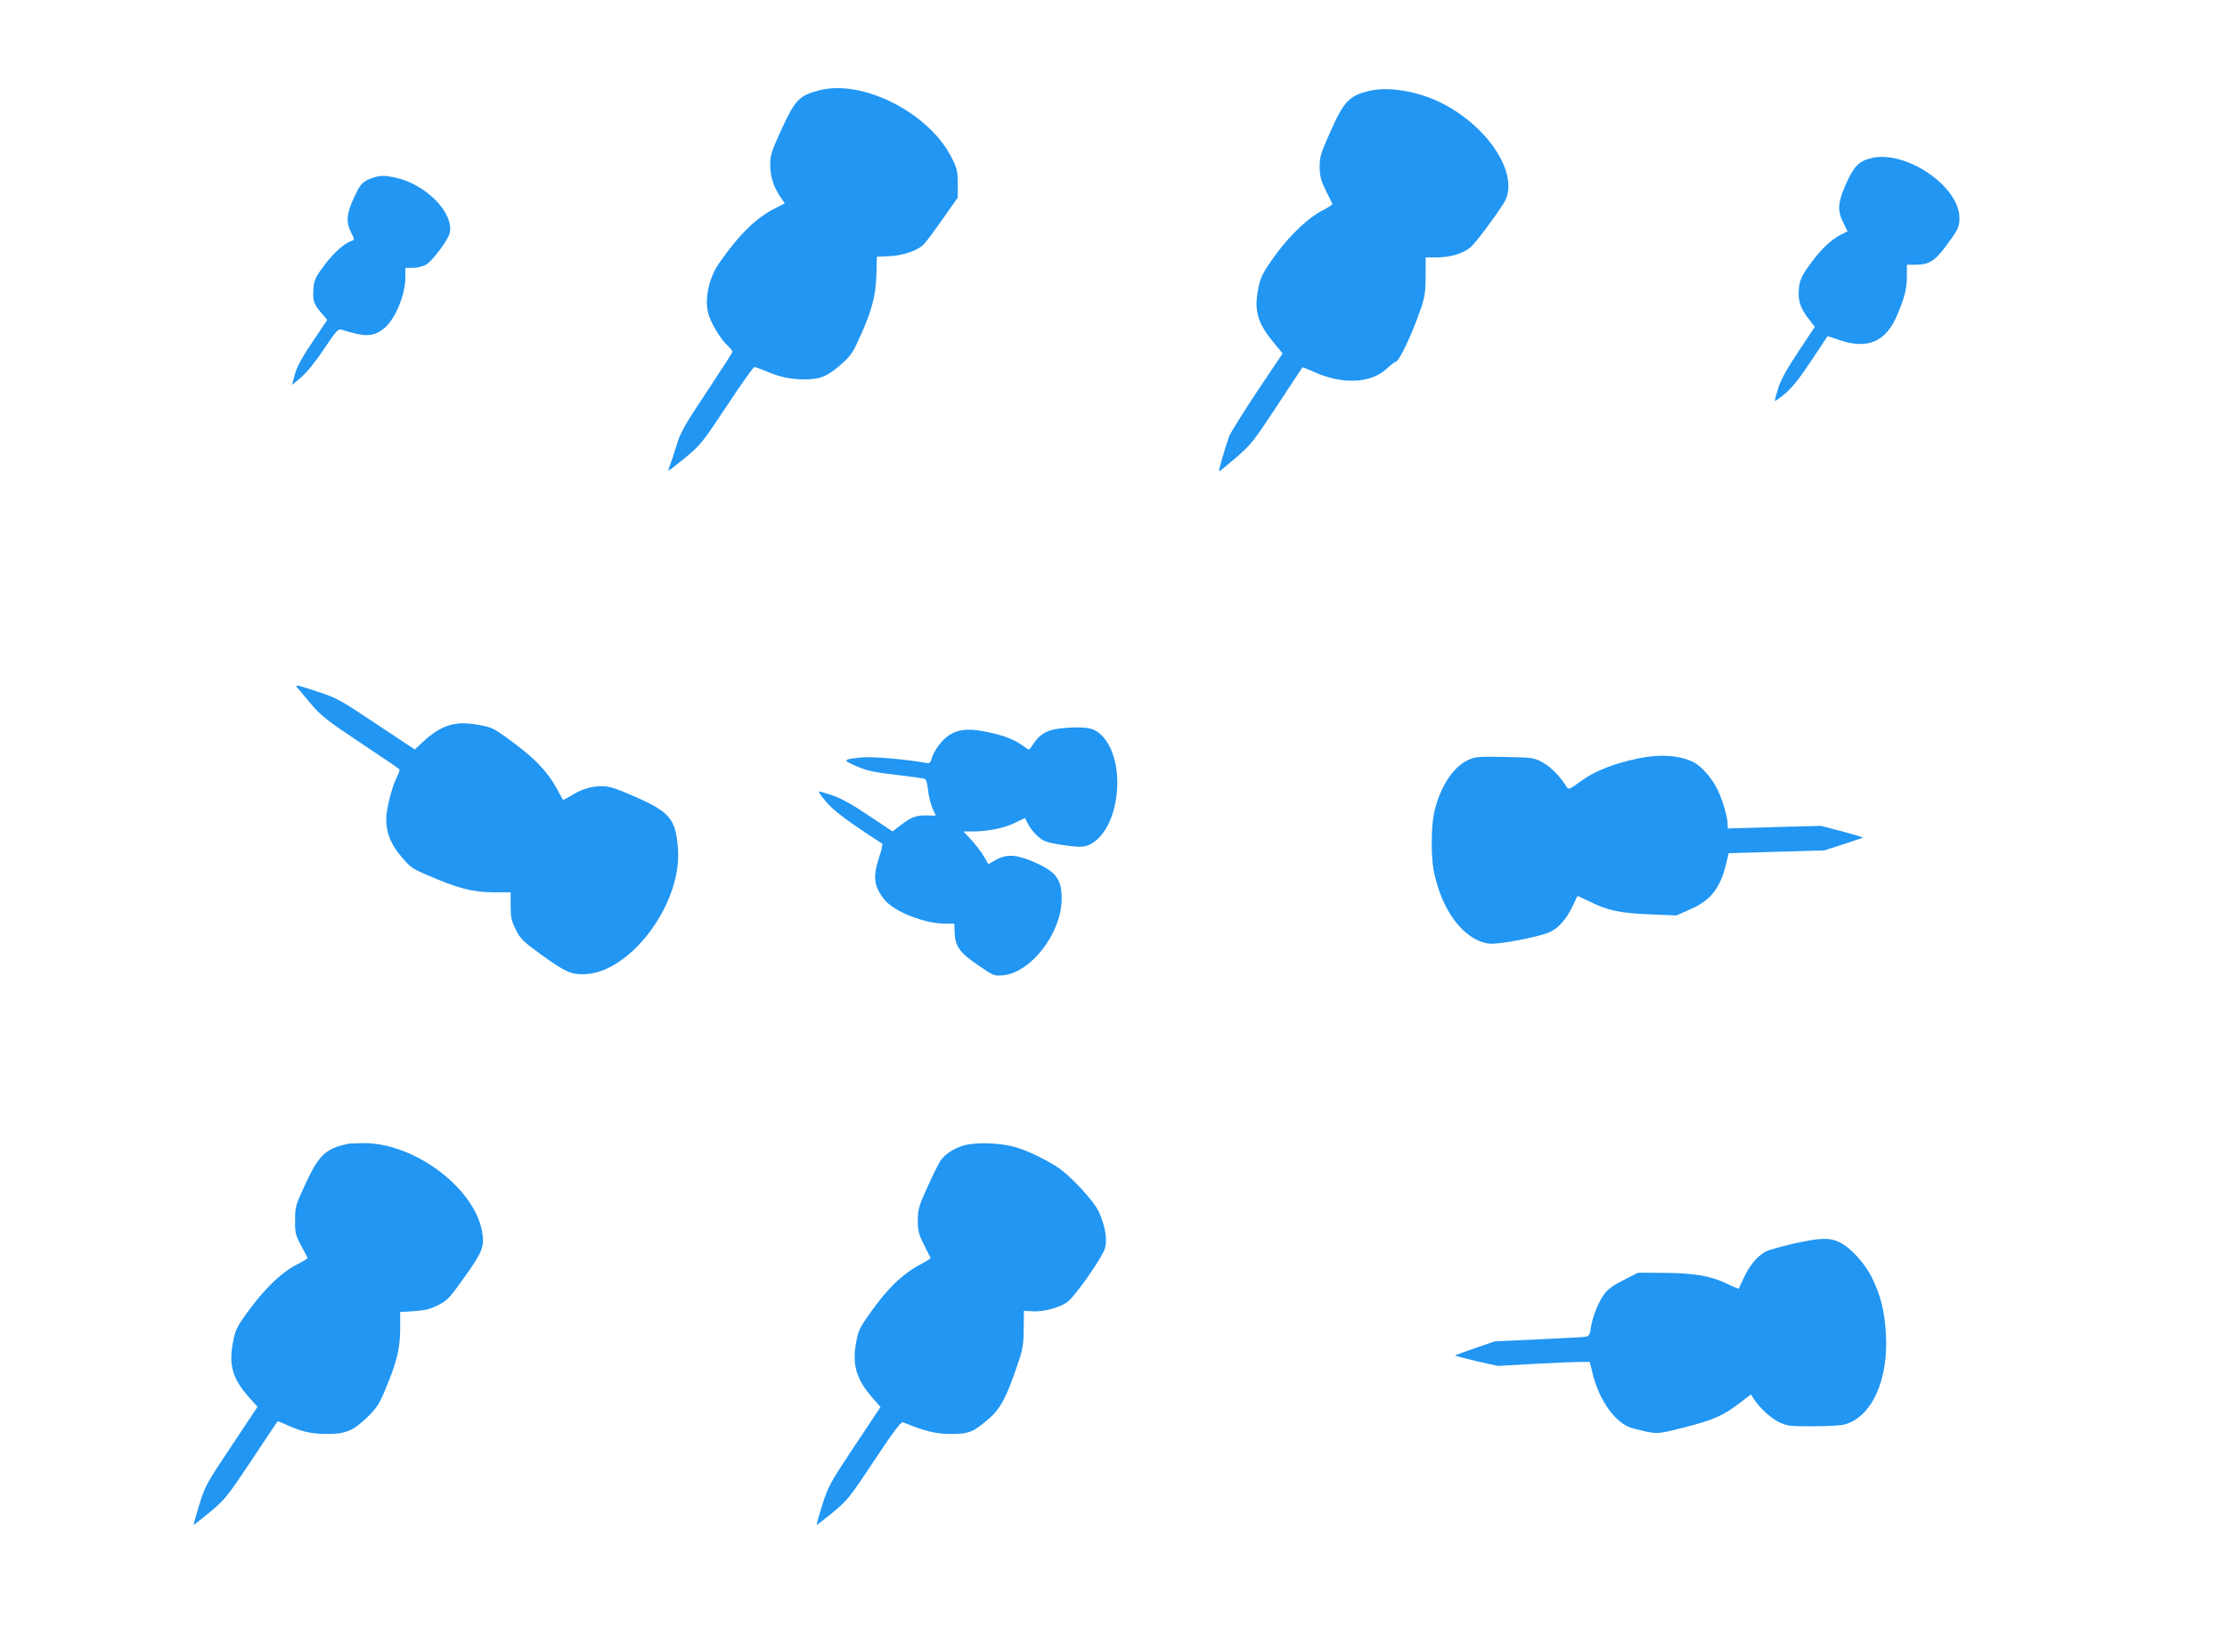 <?xml version="1.0" standalone="no"?>
<!DOCTYPE svg PUBLIC "-//W3C//DTD SVG 20010904//EN"
 "http://www.w3.org/TR/2001/REC-SVG-20010904/DTD/svg10.dtd">
<svg version="1.0" xmlns="http://www.w3.org/2000/svg"
 width="1280pt" height="950pt" viewBox="0 0 1280 950"
 preserveAspectRatio="xMidYMid meet">
<g transform="translate(0,950) scale(0.1,-0.1)"
fill="#2196f3" stroke="none">
<path d="M4710 8981 c-118 -31 -139 -53 -221 -231 -55 -121 -62 -142 -62 -200
0 -67 22 -132 64 -191 l20 -28 -53 -27 c-111 -55 -211 -153 -326 -319 -55 -79
-82 -196 -63 -280 13 -56 70 -153 115 -194 14 -14 26 -28 26 -33 0 -5 -67
-109 -148 -231 -131 -197 -151 -232 -175 -312 -15 -49 -32 -101 -38 -114 -5
-13 -8 -25 -7 -27 2 -1 45 32 96 74 88 73 100 88 240 299 81 123 152 223 158
223 6 0 36 -11 65 -23 74 -33 138 -47 211 -48 95 -2 139 14 214 79 57 49 73
69 106 142 76 163 101 253 105 375 l3 109 68 3 c82 3 168 32 204 71 14 15 63
81 109 147 l84 119 0 81 c-1 71 -4 88 -35 148 -129 258 -511 452 -760 388z"/>
<path d="M7863 8976 c-109 -28 -139 -59 -215 -230 -57 -127 -63 -147 -63 -206
1 -54 7 -77 35 -135 19 -38 36 -73 38 -77 2 -4 -24 -21 -57 -38 -78 -39 -184
-139 -265 -249 -80 -110 -92 -133 -106 -211 -22 -120 0 -190 91 -300 l51 -62
-148 -221 c-81 -122 -153 -238 -160 -257 -29 -85 -62 -200 -57 -200 3 0 47 36
97 79 86 74 103 96 236 298 79 120 144 219 146 221 1 2 27 -9 59 -23 166 -77
332 -71 425 15 24 22 47 40 51 40 20 0 94 155 147 310 21 62 26 94 26 183 l0
107 61 0 c80 0 157 23 199 60 29 26 136 168 189 252 97 153 -80 436 -358 576
-138 69 -311 97 -422 68z"/>
<path d="M10755 8591 c-72 -18 -102 -49 -149 -158 -43 -98 -46 -146 -11 -214
l24 -49 -40 -20 c-55 -29 -110 -80 -168 -159 -60 -80 -71 -108 -73 -175 -1
-55 15 -96 64 -158 l29 -37 -95 -143 c-67 -101 -101 -163 -116 -211 -12 -38
-20 -70 -18 -72 2 -2 28 17 58 42 38 31 84 89 149 187 51 77 94 142 95 143 0
1 33 -9 71 -23 160 -54 266 -8 330 146 43 102 55 150 55 221 l0 67 48 0 c77 0
113 21 174 104 73 98 80 112 80 165 0 182 -308 392 -507 344z"/>
<path d="M2137 8476 c-54 -20 -66 -33 -104 -116 -41 -88 -45 -138 -15 -197 21
-40 21 -42 3 -48 -41 -13 -103 -68 -157 -140 -50 -66 -58 -84 -62 -130 -6 -72
1 -93 43 -142 l36 -42 -81 -121 c-77 -114 -97 -154 -114 -224 l-7 -29 51 43
c32 27 83 90 132 163 70 105 82 118 101 112 135 -44 182 -42 243 6 64 50 124
193 124 294 l0 55 43 0 c23 0 57 8 75 18 36 20 128 142 137 183 25 115 -138
281 -313 318 -67 14 -88 13 -135 -3z"/>
<path d="M1712 5543 c8 -10 43 -52 78 -93 55 -65 92 -94 281 -220 120 -80 221
-148 224 -152 4 -3 -3 -25 -15 -48 -28 -56 -60 -182 -60 -240 0 -79 26 -143
85 -213 54 -64 63 -70 146 -106 179 -78 265 -101 389 -101 l95 0 0 -78 c0 -66
4 -86 30 -137 27 -54 42 -68 145 -143 137 -98 168 -113 240 -113 264 -2 568
398 547 716 -12 175 -45 216 -246 304 -116 51 -148 61 -195 61 -59 0 -117 -18
-179 -58 -22 -13 -40 -22 -41 -20 -2 2 -19 33 -39 70 -49 88 -119 163 -231
247 -131 98 -134 99 -224 115 -128 22 -208 -3 -313 -101 l-45 -42 -220 146
c-203 136 -227 150 -334 185 -131 43 -139 45 -118 21z"/>
<path d="M6085 5311 c-67 -9 -106 -31 -140 -80 -15 -23 -29 -41 -31 -41 -2 0
-23 14 -46 30 -47 34 -129 62 -234 79 -101 17 -168 -2 -224 -66 -22 -25 -45
-63 -52 -85 -10 -34 -14 -38 -37 -34 -98 19 -305 37 -361 32 -118 -11 -121
-15 -38 -51 60 -26 100 -35 223 -49 83 -10 157 -20 166 -22 12 -3 18 -22 23
-65 3 -34 15 -81 25 -105 l20 -43 -52 1 c-63 1 -88 -9 -150 -56 l-47 -36 -138
92 c-92 62 -160 100 -207 115 -38 13 -73 23 -78 23 -5 0 13 -26 40 -58 42 -52
127 -115 323 -242 5 -3 -3 -37 -16 -75 -39 -116 -32 -173 32 -250 54 -66 228
-135 344 -135 l55 0 2 -51 c3 -80 28 -115 133 -187 92 -63 95 -64 146 -59 159
16 332 239 336 432 2 119 -29 162 -159 219 -100 44 -158 47 -220 12 l-42 -24
-27 46 c-15 26 -48 68 -72 94 l-45 48 54 0 c88 0 180 19 242 49 l58 28 16 -31
c23 -46 72 -94 107 -105 57 -17 178 -33 212 -28 111 18 195 176 196 367 0 148
-56 272 -139 306 -33 14 -110 16 -198 5z"/>
<path d="M9412 5139 c-140 -30 -246 -72 -326 -130 -63 -47 -71 -50 -81 -34
-33 56 -90 115 -137 141 -52 28 -57 29 -219 32 -154 3 -169 2 -212 -18 -86
-40 -160 -155 -193 -297 -18 -77 -20 -244 -5 -330 43 -233 171 -406 318 -428
48 -8 292 39 350 66 53 25 96 75 131 148 15 31 27 57 28 59 1 2 34 -13 73 -32
99 -50 173 -66 346 -73 l150 -6 75 33 c121 52 174 118 210 259 l16 66 275 8
274 8 110 35 c61 20 111 37 113 38 1 2 -52 18 -119 36 l-123 32 -268 -7 -268
-8 0 25 c0 38 -28 135 -57 196 -30 64 -92 136 -137 159 -79 41 -198 49 -324
22z"/>
<path d="M1995 2923 c-125 -28 -163 -64 -241 -233 -55 -119 -58 -129 -58 -205
-1 -73 3 -86 34 -145 19 -36 36 -68 38 -71 2 -4 -27 -22 -64 -40 -79 -40 -175
-130 -260 -244 -85 -113 -93 -130 -108 -219 -20 -121 5 -198 94 -298 l50 -56
-150 -226 c-144 -215 -152 -231 -185 -338 -19 -62 -33 -113 -32 -115 1 -1 44
33 95 75 86 72 100 90 238 297 80 121 147 221 149 223 1 2 22 -6 46 -17 92
-42 144 -54 234 -55 112 -1 155 17 240 100 51 50 66 74 102 161 64 154 83 232
83 344 l0 96 79 5 c61 4 92 11 138 34 53 26 67 41 150 158 107 148 120 183
103 270 -49 253 -395 508 -685 504 -38 0 -79 -2 -90 -5z"/>
<path d="M5541 2915 c-60 -17 -112 -52 -138 -92 -9 -14 -42 -80 -72 -147 -50
-109 -55 -128 -56 -191 0 -60 5 -80 35 -140 19 -38 36 -73 38 -76 2 -4 -21
-19 -50 -34 -114 -59 -208 -152 -320 -317 -37 -53 -48 -80 -58 -139 -22 -130
2 -209 96 -317 l45 -51 -149 -224 c-140 -211 -151 -230 -185 -337 -20 -63 -35
-116 -33 -117 1 -1 43 31 93 72 85 71 99 88 239 300 110 166 153 223 164 218
127 -52 189 -67 275 -67 104 0 128 9 219 88 66 57 101 123 163 306 32 93 36
117 37 210 l1 104 52 -3 c64 -3 157 22 200 55 44 34 201 258 214 308 15 53 0
133 -37 213 -32 65 -169 211 -242 257 -69 43 -155 85 -223 107 -85 28 -234 35
-308 14z"/>
<path d="M10308 2350 c-69 -16 -140 -36 -157 -44 -48 -25 -94 -79 -126 -148
-16 -35 -30 -65 -31 -66 -2 -2 -32 10 -68 28 -96 45 -187 61 -361 62 l-150 1
-83 -42 c-60 -30 -90 -52 -112 -82 -35 -48 -68 -134 -77 -196 -4 -34 -10 -44
-27 -48 -11 -2 -135 -9 -273 -15 l-253 -12 -110 -38 c-61 -21 -113 -40 -116
-42 -2 -3 52 -17 120 -33 l125 -28 208 12 c114 6 233 11 264 11 l56 0 17 -67
c38 -157 134 -289 229 -314 145 -37 133 -37 299 5 163 41 223 68 312 136 l70
53 15 -24 c35 -53 95 -109 144 -134 48 -23 60 -25 196 -25 81 0 162 5 182 10
159 44 256 259 238 530 -8 125 -29 209 -77 309 -42 88 -128 181 -193 211 -58
26 -108 24 -261 -10z"/>
</g>
</svg>
